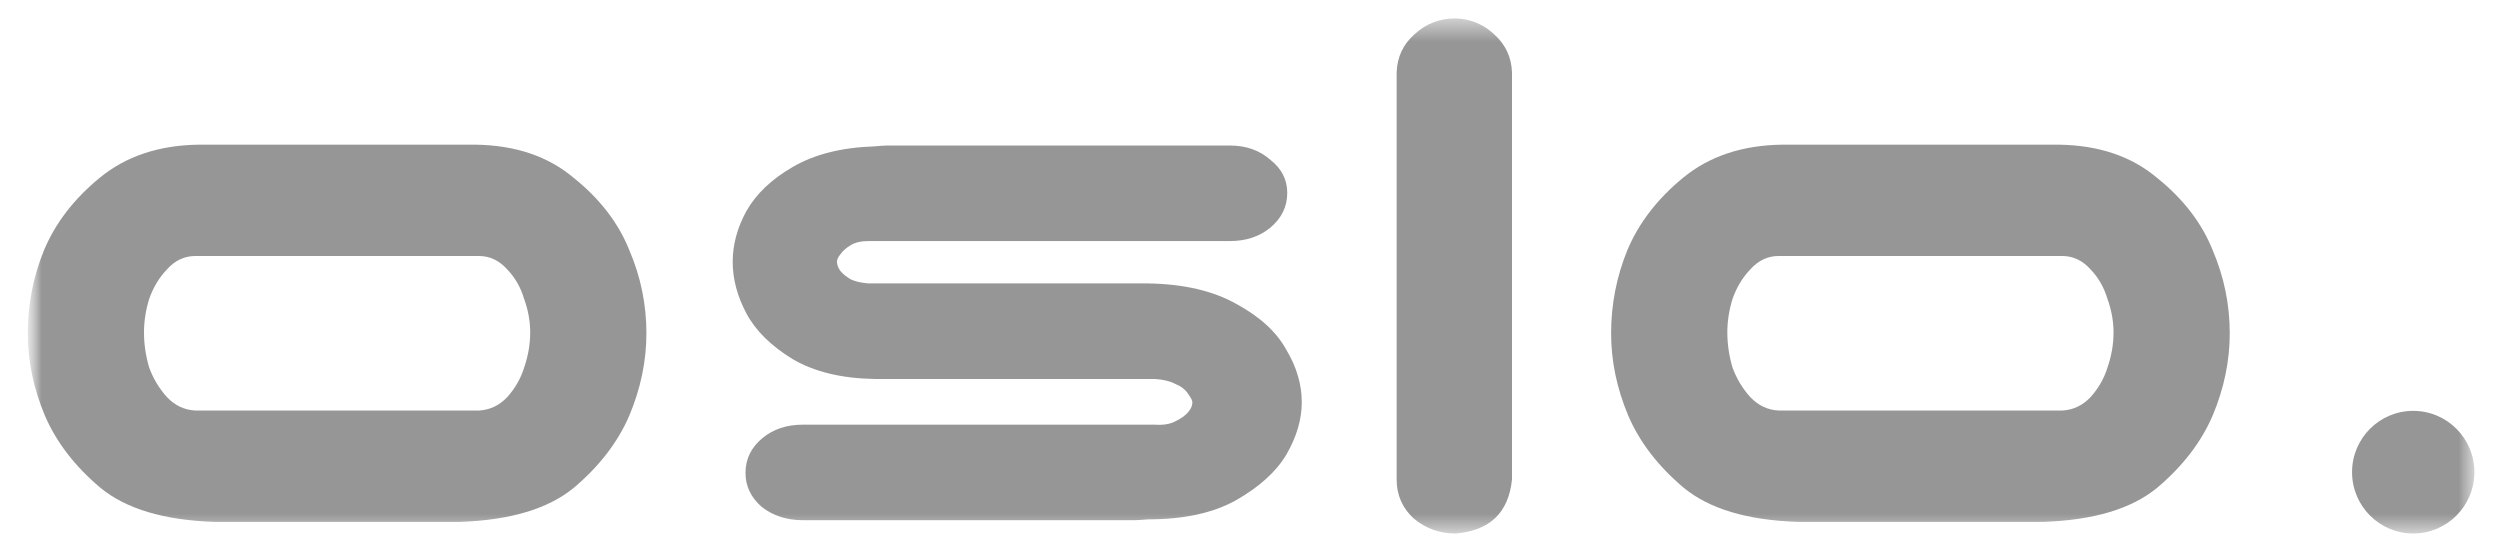 <svg width="90" height="20" viewBox="0 0 90 20" fill="none" xmlns="http://www.w3.org/2000/svg">
<g clip-path="url(#clip0_202_842)">
<mask id="mask0_202_842" style="mask-type:luminance" maskUnits="userSpaceOnUse" x="1" y="0" width="89" height="20">
<path d="M89.667 0H1V20H89.667V0Z" fill="white"/>
</mask>
<g mask="url(#mask0_202_842)">
<mask id="mask1_202_842" style="mask-type:luminance" maskUnits="userSpaceOnUse" x="1" y="0" width="89" height="20">
<path d="M89.167 0.662H1V19.205H89.167V0.662Z" fill="white"/>
</mask>
<g mask="url(#mask1_202_842)">
<path d="M7.706 18.787C5.901 18.727 4.538 18.318 3.615 17.561C2.692 16.783 2.025 15.915 1.615 14.959C1.205 13.982 1 12.995 1 11.998C1 10.961 1.195 9.964 1.584 9.007C1.995 8.03 2.661 7.162 3.584 6.405C4.527 5.627 5.717 5.228 7.152 5.208H17.119C18.554 5.228 19.734 5.627 20.656 6.405C21.6 7.162 22.266 8.03 22.656 9.007C23.066 9.964 23.271 10.961 23.271 11.998C23.271 12.995 23.066 13.982 22.656 14.959C22.246 15.915 21.579 16.783 20.656 17.561C19.734 18.318 18.37 18.727 16.565 18.787H7.706ZM7.029 9.216C6.64 9.216 6.301 9.376 6.014 9.695C5.727 9.994 5.512 10.353 5.368 10.771C5.245 11.17 5.184 11.569 5.184 11.968C5.184 12.386 5.245 12.805 5.368 13.224C5.512 13.623 5.727 13.982 6.014 14.3C6.301 14.6 6.64 14.759 7.029 14.779H17.242C17.631 14.759 17.97 14.6 18.257 14.3C18.544 13.982 18.749 13.623 18.872 13.224C19.016 12.805 19.087 12.386 19.087 11.968C19.087 11.569 19.016 11.17 18.872 10.771C18.749 10.353 18.544 9.994 18.257 9.695C17.97 9.376 17.631 9.216 17.242 9.216H7.029Z" fill="#969696"/>
<path d="M46.341 6.943C46.341 7.442 46.136 7.861 45.726 8.2C45.336 8.519 44.854 8.678 44.28 8.678H31.268C31.002 8.678 30.786 8.728 30.622 8.828C30.458 8.927 30.335 9.037 30.253 9.157C30.171 9.256 30.13 9.346 30.13 9.426C30.13 9.525 30.171 9.635 30.253 9.755C30.335 9.854 30.458 9.954 30.622 10.054C30.786 10.134 31.002 10.183 31.268 10.203H41.327C42.619 10.223 43.685 10.473 44.526 10.951C45.367 11.41 45.962 11.958 46.31 12.596C46.679 13.214 46.864 13.842 46.864 14.48C46.864 15.098 46.679 15.726 46.31 16.364C45.941 16.983 45.336 17.531 44.495 18.009C43.675 18.468 42.619 18.697 41.327 18.697C41.101 18.717 40.937 18.727 40.835 18.727H28.899C28.325 18.727 27.833 18.568 27.423 18.249C27.033 17.91 26.838 17.501 26.838 17.023C26.838 16.524 27.043 16.105 27.454 15.766C27.843 15.447 28.325 15.288 28.899 15.288H41.573C41.881 15.308 42.127 15.268 42.311 15.168C42.516 15.069 42.67 14.959 42.773 14.839C42.875 14.72 42.926 14.6 42.926 14.48C42.926 14.421 42.875 14.321 42.773 14.181C42.67 14.022 42.516 13.902 42.311 13.822C42.127 13.723 41.881 13.663 41.573 13.643H31.483C30.294 13.623 29.31 13.384 28.53 12.925C27.751 12.447 27.197 11.898 26.869 11.28C26.541 10.662 26.377 10.044 26.377 9.426C26.377 8.808 26.541 8.2 26.869 7.601C27.218 6.983 27.772 6.455 28.53 6.016C29.31 5.558 30.294 5.308 31.483 5.269C31.688 5.249 31.842 5.239 31.945 5.239H44.28C44.854 5.239 45.336 5.408 45.726 5.747C46.136 6.066 46.341 6.465 46.341 6.943Z" fill="#969696"/>
<path d="M52.402 0.662C52.956 0.682 53.427 0.882 53.817 1.261C54.207 1.62 54.412 2.068 54.432 2.607V17.262C54.309 18.458 53.632 19.106 52.402 19.206C51.828 19.206 51.325 19.026 50.895 18.667C50.484 18.288 50.279 17.82 50.279 17.262V2.607C50.3 2.048 50.515 1.59 50.925 1.231C51.335 0.852 51.828 0.662 52.402 0.662Z" fill="#969696"/>
<path d="M64.706 18.787C62.901 18.727 61.538 18.318 60.615 17.561C59.692 16.783 59.025 15.915 58.615 14.959C58.205 13.982 58 12.995 58 11.998C58 10.961 58.195 9.964 58.584 9.007C58.995 8.03 59.661 7.162 60.584 6.405C61.527 5.627 62.717 5.228 64.152 5.208H74.119C75.555 5.228 76.734 5.627 77.657 6.405C78.6 7.162 79.266 8.03 79.656 9.007C80.066 9.964 80.271 10.961 80.271 11.998C80.271 12.995 80.066 13.982 79.656 14.959C79.246 15.915 78.579 16.783 77.657 17.561C76.734 18.318 75.37 18.727 73.565 18.787H64.706ZM64.029 9.216C63.64 9.216 63.301 9.376 63.014 9.695C62.727 9.994 62.512 10.353 62.368 10.771C62.245 11.17 62.184 11.569 62.184 11.968C62.184 12.386 62.245 12.805 62.368 13.224C62.512 13.623 62.727 13.982 63.014 14.3C63.301 14.6 63.64 14.759 64.029 14.779H74.242C74.631 14.759 74.97 14.6 75.257 14.3C75.544 13.982 75.749 13.623 75.872 13.224C76.016 12.805 76.087 12.386 76.087 11.968C76.087 11.569 76.016 11.17 75.872 10.771C75.749 10.353 75.544 9.994 75.257 9.695C74.97 9.376 74.631 9.216 74.242 9.216H64.029Z" fill="#969696"/>
<path d="M86.876 19.206C88.092 19.206 89.078 18.217 89.078 16.998C89.078 15.779 88.092 14.791 86.876 14.791C85.66 14.791 84.674 15.779 84.674 16.998C84.674 18.217 85.66 19.206 86.876 19.206Z" fill="#969696"/>
</g>
</g>
</g>
<defs>
<clipPath id="clip0_202_842">
<rect width="89.333" height="20" fill="white" transform="translate(0.666)"/>
</clipPath>
</defs>
</svg>
